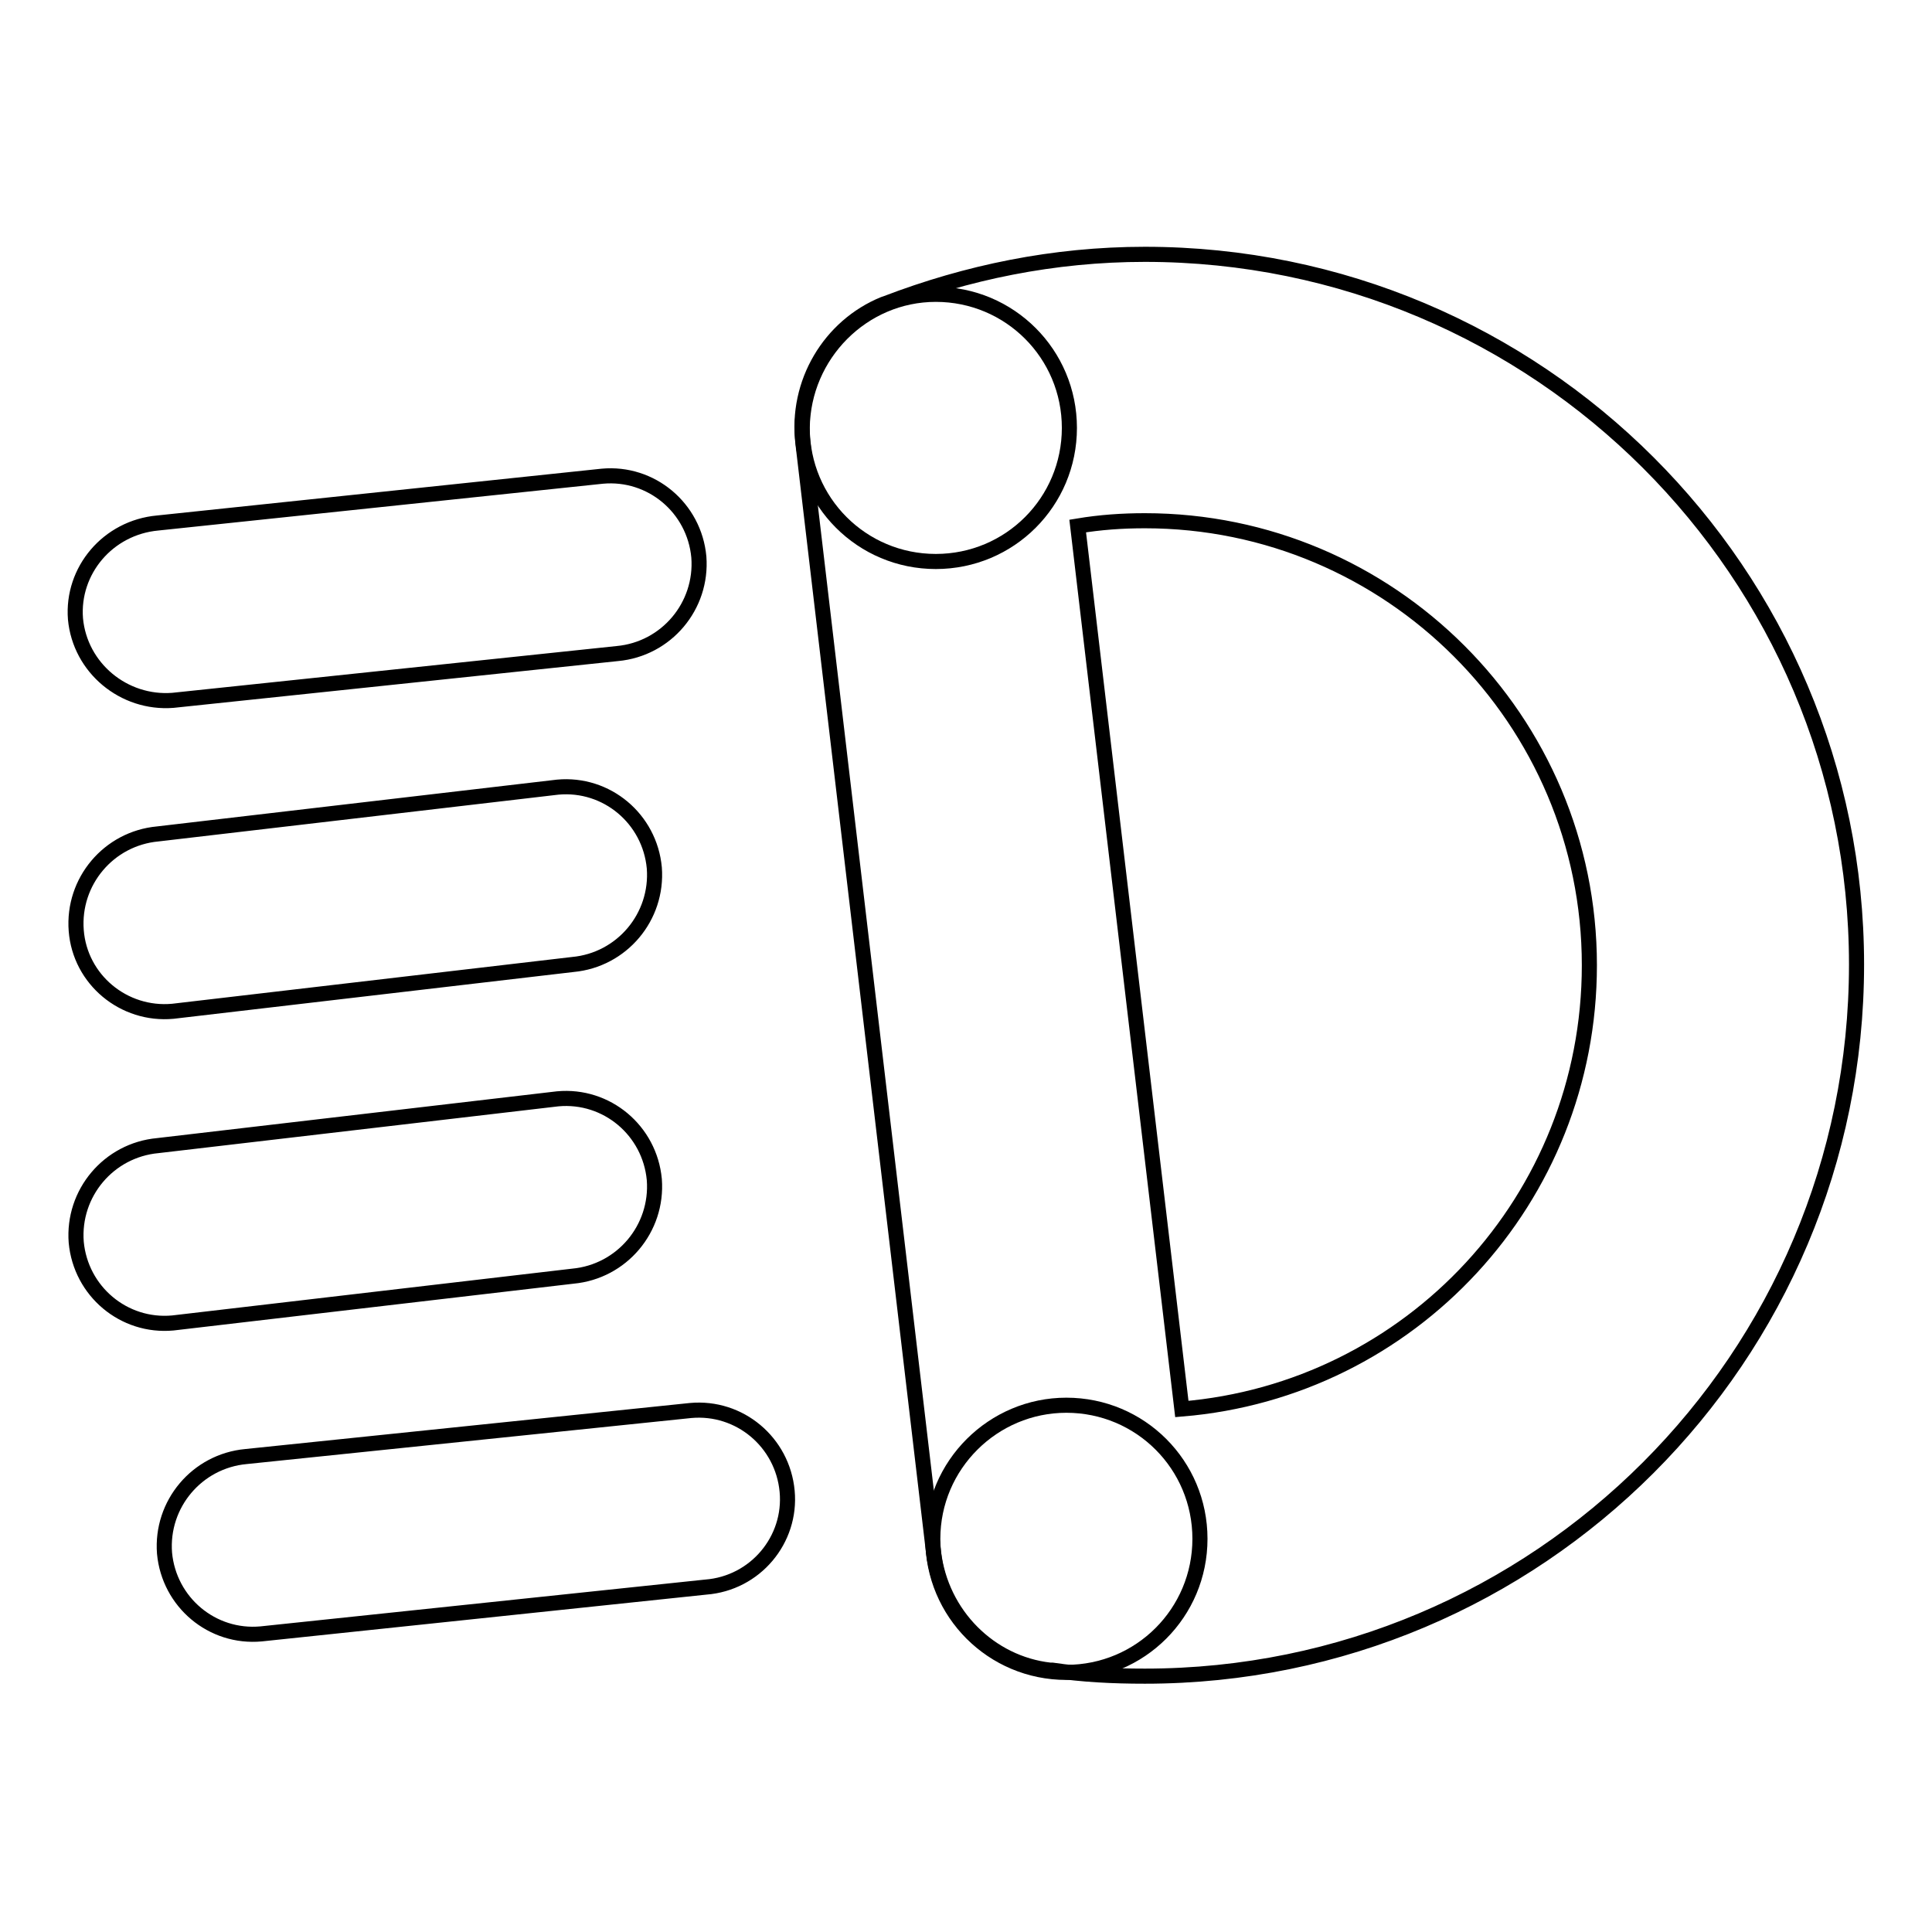 <?xml version="1.0" encoding="utf-8"?>
<!-- Svg Vector Icons : http://www.onlinewebfonts.com/icon -->
<!DOCTYPE svg PUBLIC "-//W3C//DTD SVG 1.1//EN" "http://www.w3.org/Graphics/SVG/1.1/DTD/svg11.dtd">
<svg version="1.1" xmlns="http://www.w3.org/2000/svg" xmlns:xlink="http://www.w3.org/1999/xlink" x="0px" y="0px" viewBox="0 0 256 256" enable-background="new 0 0 256 256" xml:space="preserve">
<g> <path stroke-width="2" fill-opacity="0" stroke="#000000"  d="M22.9,92.8l58.9-6.2c6.5-0.6,11.3-6.3,10.8-12.8c-0.6-6.5-6.3-11.3-12.8-10.7l-58.9,6.2 C14.3,69.9,9.5,75.6,10,82C10.6,88.5,16.4,93.3,22.9,92.8z M22.9,134l53-6.2c6.5-0.6,11.3-6.3,10.8-12.8 c-0.6-6.5-6.3-11.3-12.8-10.7l-53,6.2c-6.5,0.6-11.3,6.3-10.8,12.8C10.6,129.8,16.4,134.6,22.9,134z M75.9,169.1 c6.5-0.6,11.3-6.3,10.8-12.8c-0.6-6.5-6.3-11.3-12.8-10.7l-53,6.2c-6.5,0.6-11.3,6.3-10.8,12.8c0.6,6.5,6.3,11.3,12.8,10.7 L75.9,169.1z M104.3,197.6c-0.6-6.5-6.3-11.3-12.8-10.7L32.6,193c-6.5,0.6-11.3,6.3-10.8,12.8c0.6,6.5,6.3,11.3,12.8,10.7l58.9-6.2 C100.1,209.8,104.9,204,104.3,197.6z M151.7,33.7c-12.1,0-23.6,2.4-34.3,6.5c0,0-0.3,0.1-0.3,0.1c-7.1,2.9-11.7,10.4-10.7,18.5 l17.3,146.9c1,8.3,7.5,14.7,15.4,15.6l0.3,0c4.1,0.6,8,0.8,12.3,0.8c52.1,0,94.3-42.2,94.3-94.3C246,75.9,203.8,33.7,151.7,33.7z  M156.6,186.7l-13.8-117c3-0.5,5.9-0.7,8.9-0.7c32.5,0,58.9,26.4,58.9,58.9C210.6,158.9,186.9,184.2,156.6,186.7L156.6,186.7z"/> <path stroke-width="2" fill-opacity="0" stroke="#000000"  d="M124,39c9.8,0,17.7,7.9,17.7,17.7s-7.9,17.7-17.7,17.7c-9.8,0-17.7-7.9-17.7-17.7C106.4,47,114.3,39,124,39 L124,39z M141.3,186.2c9.8,0,17.7,7.9,17.7,17.7s-7.9,17.7-17.7,17.7s-17.7-7.9-17.7-17.7S131.6,186.2,141.3,186.2z"/></g>
</svg>